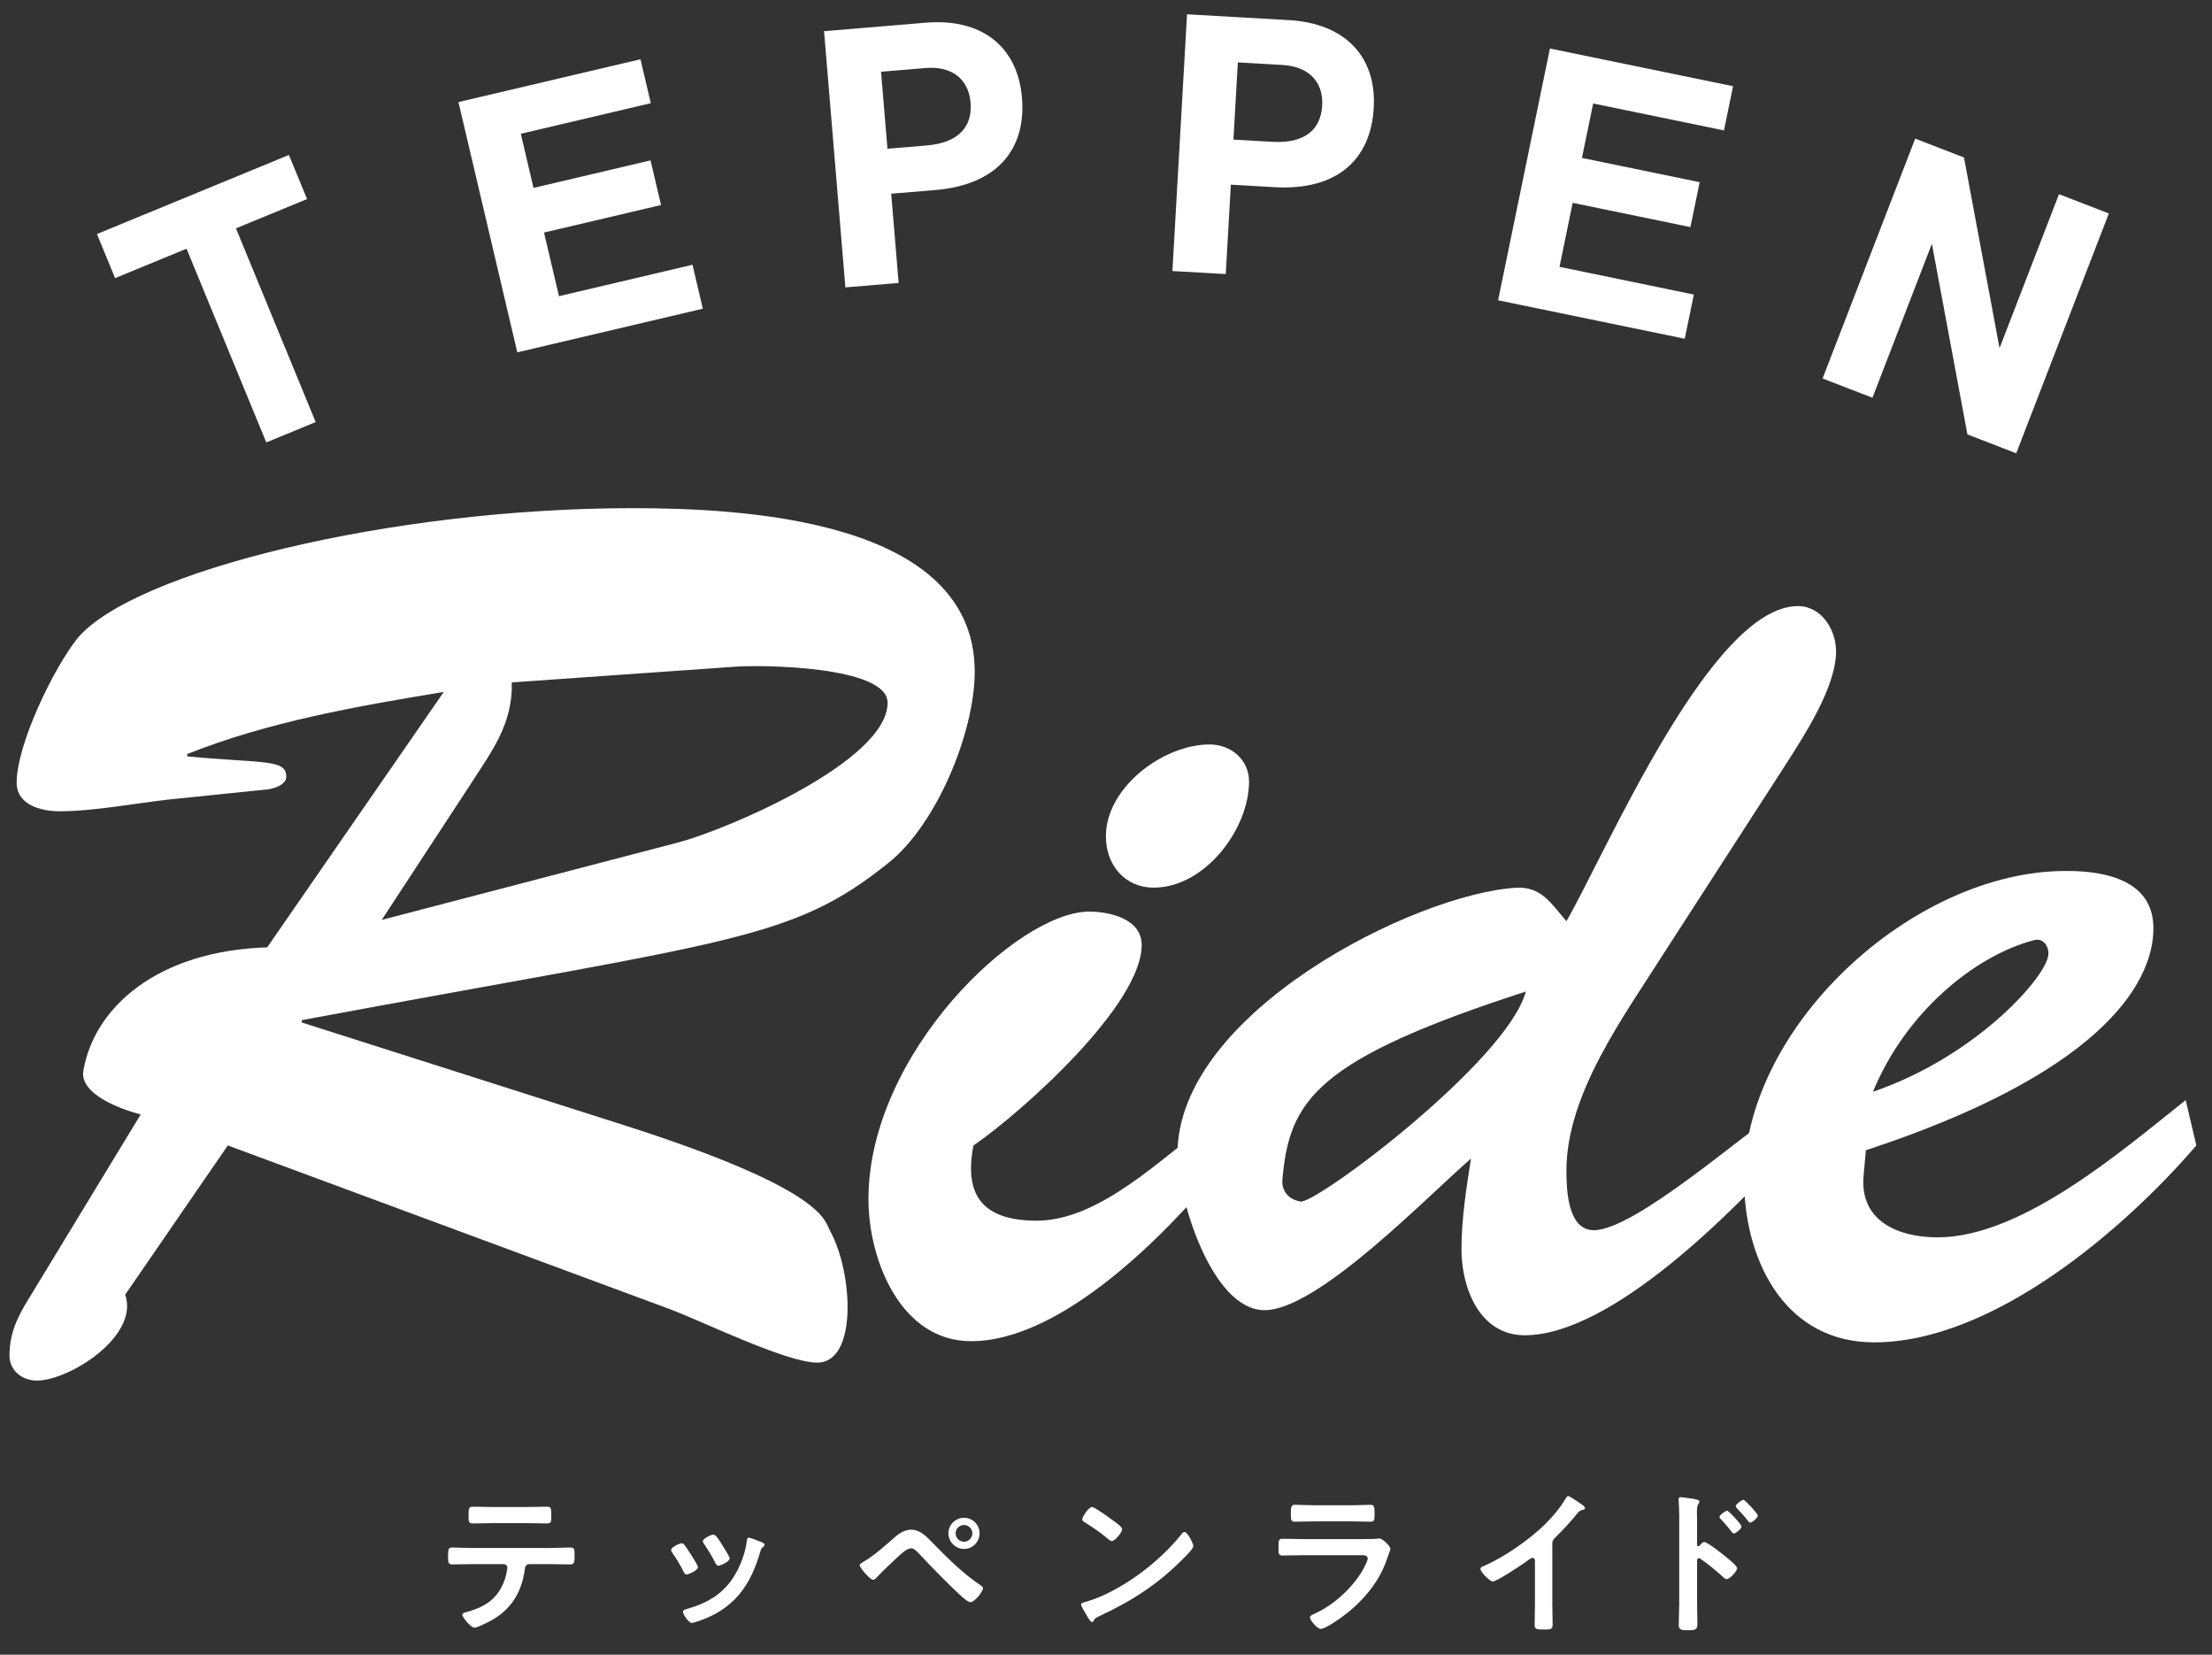 <?xml version="1.0" encoding="utf-8"?>
<!-- Generator: Adobe Illustrator 15.0.2, SVG Export Plug-In . SVG Version: 6.00 Build 0)  -->
<!DOCTYPE svg PUBLIC "-//W3C//DTD SVG 1.1//EN" "http://www.w3.org/Graphics/SVG/1.1/DTD/svg11.dtd">
<svg version="1.1" id="レイヤー_1" xmlns="http://www.w3.org/2000/svg" xmlns:xlink="http://www.w3.org/1999/xlink" x="0px"
	 y="0px" width="140.911px" height="105.383px" viewBox="0 0 140.911 105.383" enable-background="new 0 0 140.911 105.383"
	 xml:space="preserve">
<rect x="0" y="0" width="140.911" height="105.383" fill="#333333" stroke="none"/>
<g>
	<path fill="#FFFFFF" d="M14.512,72.95l-6.536,9.501c0.912,2.66-3.572,5.473-5.624,5.473c-0.912,0-1.748-0.609-1.748-1.597
		c0-1.444,0.532-2.509,1.292-3.724l7.068-11.629c-1.216-0.307-3.952-1.293-3.648-2.813c0.685-3.952,4.637-7.601,11.705-7.828
		l11.248-16.266c-5.548,0.912-11.172,1.9-16.341,3.953v0.151c4.788,0.456,6.309,0.152,6.309,1.292c0,0.608-1.064,0.836-1.444,0.836
		l-5.928,0.608c-2.128,0.229-4.864,0.76-7.068,0.76c-1.141,0-2.736-0.38-2.736-1.823c0-2.433,2.356-7.297,3.876-9.197
		c3.572-4.256,19.989-8.284,35.342-8.284c6.992,0,21.813,0.685,21.813,10.413c0,3.875-2.433,9.729-5.473,12.16
		c-6.232,5.018-10.032,4.939-37.394,10.033v0.151l20.521,6.536c13.073,4.18,12.77,6.156,13.149,6.764
		c1.443,2.66,1.748,8.361-0.836,8.361c-1.977,0-7.373-2.66-9.425-3.42L14.512,72.95z M24.317,58.585l18.925-4.94
		c3.116-0.835,13.301-5.167,13.301-8.893c0-2.356-8.208-2.433-9.88-2.28L32.602,43.46c0.075,2.66-1.293,4.408-2.66,6.536
		L24.317,58.585z"/>
	<path fill="#FFFFFF" d="M77.745,74.395c-3.42,4.181-10.107,11.021-15.886,11.021c-4.483,0-6.536-5.169-6.536-9.044
		c0-9.272,9.501-18.315,14.061-18.315c1.292,0,3.345,0.455,3.345,2.127c0,3.801-7.524,10.563-10.717,12.77
		c-0.608,3.115,0.532,4.787,4.028,4.787c4.028,0,7.98-4.026,11.021-6.23L77.745,74.395z M70.448,53.266
		c0-3.118,3.648-5.854,6.612-5.854c1.368,0,2.508,0.987,2.508,2.356c0,3.039-2.812,6.763-6.08,6.763
		C71.665,56.533,70.448,55.089,70.448,53.266z"/>
	<path fill="#FFFFFF" d="M105.941,60.789c-2.508,3.953-6.155,8.893-6.155,13.758c0,1.215,0.075,3.801,1.748,3.801
		c2.584,0,9.576-6.156,12.008-7.754l0.533,2.51c-3.572,3.951-11.4,11.934-16.949,11.934c-2.889,0-4.027-3.041-4.027-5.475
		c0-1.898,0.305-3.875,0.607-5.774c-2.66,2.278-9.729,9.651-13.147,9.651c-3.421,0-5.55-7.297-5.55-9.957
		c0-8.969,15.125-16.566,21.584-16.947c1.599-0.076,2.205,0.986,3.193,2.129c2.508-4.333,9.195-20.065,14.744-20.065
		c1.52,0,2.432,1.521,2.432,2.888c0,2.28-2.051,5.396-3.268,7.297L105.941,60.789z M81.696,75.078
		c-0.076,0.684,0.305,1.293,1.141,1.443c0.912,0.229,13.148-8.894,14.365-13.375C83.825,67.479,82.152,70.063,81.696,75.078z"/>
	<path fill="#FFFFFF" d="M139.913,72.95c-4.637,5.396-12.996,12.54-20.521,12.54c-5.55,0-8.134-4.939-8.285-9.955
		c-0.306-9.957,10.718-20.143,20.599-20.066c2.433,0,5.473,0.609,5.473,3.648c0,3.725-3.725,9.35-18.316,14.137l-0.152,1.672
		c-0.228,2.889,2.281,3.877,4.713,3.877c5.396,0,11.781-5.549,15.811-8.74L139.913,72.95z M130.488,60.713
		c0-0.531-0.381-0.988-0.911-0.837c-3.802,0.987-8.209,4.638-10.262,9.653C126.002,67.25,130.563,62.005,130.488,60.713z"/>
</g>
<g>
	<path fill="#FFFFFF" d="M35.035,98.587c0.42,0,0.839-0.03,1.266-0.03c0.31,0,0.3,0.08,0.3,0.549c0,0.339,0,0.528-0.27,0.528
		c-0.438,0-0.867-0.019-1.296-0.019H33.73c-0.279,0-0.291,0.259-0.319,0.467c-0.219,1.406-0.898,2.452-2.154,3.141
		c-0.189,0.101-0.847,0.438-1.037,0.438c-0.219,0-0.768-0.657-0.768-0.827c0-0.109,0.189-0.148,0.278-0.17
		c0.43-0.119,0.868-0.279,1.246-0.518c0.638-0.39,1.086-1.099,1.257-1.815c0.019-0.089,0.088-0.408,0.088-0.488
		c0-0.13-0.109-0.229-0.239-0.229h-2.024c-0.408,0-0.827,0.019-1.246,0.019c-0.259,0-0.27-0.149-0.27-0.508
		c0-0.46,0.03-0.568,0.249-0.568c0.429,0,0.847,0.029,1.265,0.029L35.035,98.587L35.035,98.587z M33.562,95.976
		c0.43,0,0.857-0.02,1.296-0.02c0.269,0,0.259,0.129,0.259,0.619c0,0.308,0.01,0.448-0.271,0.448c-0.419,0-0.847-0.019-1.275-0.019
		h-2.173c-0.429,0-0.856,0.019-1.276,0.019c-0.299,0-0.27-0.159-0.27-0.537c0-0.42,0.01-0.528,0.27-0.528
		c0.43,0,0.857,0.02,1.295,0.02h2.145V95.976z"/>
	<path fill="#FFFFFF" d="M43.59,98.378c0.11,0.13,0.339,0.489,0.439,0.648c0.089,0.14,0.429,0.657,0.429,0.788
		c0,0.207-0.598,0.458-0.718,0.458c-0.101,0-0.15-0.09-0.189-0.169c-0.209-0.42-0.449-0.818-0.719-1.207
		c-0.03-0.05-0.08-0.109-0.08-0.179c0-0.18,0.538-0.43,0.668-0.43C43.5,98.288,43.539,98.328,43.59,98.378z M48.524,98.219
		c0.08,0.03,0.178,0.08,0.178,0.179c0,0.07-0.069,0.11-0.119,0.149c-0.08,0.059-0.089,0.089-0.13,0.207
		c-0.299,1.027-0.678,1.966-1.364,2.792c-0.728,0.857-1.646,1.396-2.711,1.735c-0.072,0.02-0.24,0.079-0.31,0.079
		c-0.189,0-0.559-0.548-0.559-0.688c0-0.11,0.06-0.147,0.16-0.178c1.288-0.349,2.374-0.938,3.09-2.103
		c0.43-0.688,0.708-1.467,0.817-2.264c0.01-0.09,0.019-0.199,0.13-0.199C47.797,97.93,48.405,98.169,48.524,98.219z M46.032,98.438
		c0.089,0.14,0.448,0.688,0.448,0.817c0,0.199-0.579,0.459-0.718,0.459c-0.1,0-0.16-0.11-0.199-0.188
		c-0.209-0.42-0.439-0.788-0.698-1.178c-0.04-0.048-0.09-0.118-0.09-0.199c0-0.17,0.538-0.417,0.667-0.417
		c0.14,0,0.33,0.277,0.499,0.557L46.032,98.438z"/>
	<path fill="#FFFFFF" d="M59.44,98.288c0.938,0.957,1.904,1.925,3.021,2.672c0.07,0.049,0.16,0.109,0.16,0.199
		c0,0.178-0.519,0.878-0.808,0.878c-0.16,0-0.539-0.35-0.679-0.479c-0.897-0.828-1.744-1.715-2.582-2.603
		c-0.129-0.129-0.308-0.349-0.508-0.349c-0.248,0-0.578,0.299-0.756,0.459c-0.409,0.369-1.077,1.007-1.447,1.405
		c-0.058,0.06-0.129,0.14-0.229,0.14c-0.189,0-0.847-0.768-0.847-0.928c0-0.088,0.189-0.188,0.259-0.229
		c0.718-0.409,1.436-1.097,2.073-1.635c0.239-0.209,0.618-0.399,0.946-0.399C58.633,97.421,59.062,97.9,59.44,98.288z M62.401,97.65
		c0,0.549-0.439,0.997-0.987,0.997c-0.548,0-0.997-0.448-0.997-0.997s0.449-0.986,0.997-0.986
		C61.962,96.664,62.401,97.102,62.401,97.65z M60.876,97.65c0,0.299,0.24,0.539,0.539,0.539c0.289,0,0.527-0.24,0.527-0.539
		c0-0.289-0.24-0.528-0.527-0.528C61.115,97.123,60.876,97.361,60.876,97.65z"/>
	<path fill="#FFFFFF" d="M76.019,98.457c0,0.171-0.399,0.559-0.528,0.688c-1.614,1.666-3.309,2.781-5.414,3.757
		c-0.329,0.16-0.339,0.172-0.418,0.338c-0.021,0.041-0.051,0.061-0.101,0.061c-0.11,0-0.318-0.399-0.39-0.519
		c-0.059-0.099-0.299-0.497-0.299-0.598c0-0.109,0.18-0.13,0.309-0.169c2.203-0.649,4.695-2.533,6.11-4.338
		c0.042-0.049,0.102-0.109,0.171-0.109C75.661,97.57,76.019,98.309,76.019,98.457z M70.875,96.813
		c0.129,0.09,0.607,0.42,0.607,0.569c0,0.229-0.469,0.767-0.658,0.767c-0.079,0-0.269-0.149-0.398-0.27
		c-0.279-0.25-0.968-0.71-1.326-0.928c-0.079-0.049-0.158-0.101-0.158-0.189c0-0.148,0.398-0.786,0.627-0.786
		C69.729,95.976,70.686,96.673,70.875,96.813z"/>
	<path fill="#FFFFFF" d="M86.786,98.02c0.229,0,0.687,0,0.896-0.021c0.049-0.009,0.13-0.019,0.18-0.019
		c0.208,0,0.707,0.479,0.707,0.656c0,0.071-0.08,0.26-0.129,0.409c-0.16,0.479-0.319,0.897-0.578,1.347
		c-0.498,0.887-1.266,1.724-2.063,2.352c-0.278,0.23-1.356,0.997-1.664,0.997c-0.231,0-0.688-0.567-0.688-0.737
		c0-0.119,0.248-0.209,0.348-0.26c1.197-0.538,2.423-1.684,3.061-2.831c0.069-0.129,0.271-0.519,0.271-0.647
		c0-0.24-0.271-0.22-0.431-0.22h-3.708c-0.419,0-0.839,0.02-1.266,0.02c-0.278,0-0.278-0.1-0.278-0.488
		c0-0.509,0.01-0.578,0.289-0.578c0.419,0,0.847,0.02,1.276,0.02L86.786,98.02L86.786,98.02L86.786,98.02z M86.118,95.866
		c0.408,0,0.916-0.03,1.176-0.03c0.249,0,0.27,0.109,0.27,0.608c0,0.339,0,0.469-0.27,0.469c-0.399,0-0.787-0.021-1.176-0.021
		h-2.443c-0.39,0-0.778,0.021-1.166,0.021c-0.279,0-0.279-0.12-0.279-0.488c0-0.469,0.02-0.59,0.271-0.59
		c0.277,0,0.787,0.03,1.176,0.03L86.118,95.866L86.118,95.866z"/>
	<path fill="#FFFFFF" d="M98.887,102.176c0,0.438,0.02,0.879,0.02,1.307c0,0.27-0.13,0.299-0.497,0.299
		c-0.548,0-0.649-0.029-0.649-0.289c0-0.429,0.02-0.857,0.02-1.286v-2.711c0-0.06,0.029-0.28-0.159-0.28
		c-0.101,0-0.309,0.171-0.39,0.231c-0.3,0.219-1.884,1.275-2.144,1.275c-0.171,0-0.778-0.608-0.778-0.798
		c0-0.101,0.09-0.14,0.16-0.17c1.305-0.548,2.911-1.665,3.917-2.641c0.519-0.509,0.986-1.067,1.356-1.685
		c0.029-0.049,0.09-0.149,0.16-0.149c0.068,0,0.378,0.209,0.677,0.409c0.111,0.07,0.39,0.239,0.39,0.359
		c0,0.06-0.049,0.079-0.101,0.099c-0.219,0.06-0.249,0.071-0.388,0.239c-0.479,0.58-0.838,0.97-1.366,1.496
		c-0.148,0.148-0.229,0.219-0.229,0.448L98.887,102.176L98.887,102.176z"/>
	<path fill="#FFFFFF" d="M108.57,98.208c0.199,0,1.194,0.788,1.394,0.957c0.142,0.12,0.697,0.549,0.697,0.718
		c0,0.171-0.468,0.688-0.668,0.688c-0.08,0-0.159-0.07-0.219-0.13c-0.537-0.479-0.856-0.748-1.445-1.166
		c-0.03-0.021-0.061-0.041-0.101-0.041c-0.089,0-0.119,0.08-0.119,0.159v2.723c0,0.399,0.019,0.785,0.019,1.187
		c0,0.459-0.009,0.519-0.617,0.519c-0.399,0-0.568-0.011-0.568-0.339c0-0.448,0.029-0.898,0.029-1.346v-5.682
		c0-0.261-0.02-0.528-0.029-0.779c0-0.049-0.01-0.141-0.01-0.178c0-0.101,0.029-0.149,0.129-0.149c0.06,0,0.27,0.029,0.339,0.04
		c0.447,0.06,0.856,0.1,0.856,0.239c0,0.041-0.03,0.101-0.049,0.131c-0.089,0.109-0.109,0.259-0.109,0.527
		c0,0.147,0.01,0.338,0.01,0.588v1.496c0,0.08,0.05,0.1,0.08,0.1c0.038,0,0.059-0.011,0.089-0.041
		C108.349,98.348,108.458,98.208,108.57,98.208z M110.94,97.222c0,0.14-0.367,0.438-0.488,0.438c-0.06,0-0.11-0.07-0.149-0.11
		c-0.208-0.278-0.438-0.538-0.677-0.797c-0.051-0.05-0.09-0.09-0.09-0.141c0-0.12,0.379-0.4,0.488-0.4
		C110.124,96.215,110.94,97.082,110.94,97.222z M111.977,96.523c0,0.142-0.359,0.449-0.49,0.449c-0.059,0-0.109-0.079-0.14-0.118
		c-0.208-0.271-0.458-0.549-0.687-0.788c-0.041-0.049-0.089-0.089-0.089-0.14c0-0.119,0.378-0.408,0.49-0.408
		C111.161,95.518,111.977,96.396,111.977,96.523z"/>
</g>
<g>
	<path fill="#FFFFFF" d="M19.561,12.677l-4.53,1.865L20.11,26.88l-3.147,1.296l-5.08-12.337l-4.552,1.874l-1.156-2.808l12.23-5.036
		L19.561,12.677z"/>
	<path fill="#FFFFFF" d="M44.114,16.861l0.658,2.799l-11.819,2.779L29.205,6.501L40.8,3.774l0.658,2.797L33.176,8.52l0.811,3.447
		l7.454-1.753l0.669,2.843l-7.454,1.753l0.953,4.052L44.114,16.861z"/>
	<path fill="#FFFFFF" d="M65.102,6.22c0.276,3.324-1.614,5.559-5.533,5.885l-2.797,0.232l0.474,5.684l-3.393,0.282L52.495,1.986
		l6.486-0.541C62.511,1.152,64.829,2.943,65.102,6.22z M61.828,6.54c-0.134-1.604-1.303-2.338-2.861-2.208l-2.842,0.236l0.408,4.904
		l2.498-0.208C61.026,9.099,61.958,8.097,61.828,6.54z"/>
	<path fill="#FFFFFF" d="M87.512,6.867c-0.189,3.329-2.375,5.277-6.301,5.054l-2.803-0.16l-0.324,5.694l-3.398-0.193L75.618,0.91
		l6.5,0.372C85.655,1.484,87.7,3.582,87.512,6.867z M84.227,6.724c0.092-1.607-0.963-2.497-2.525-2.586l-2.848-0.163L78.573,8.89
		l2.502,0.143C83.073,9.147,84.137,8.287,84.227,6.724z"/>
	<path fill="#FFFFFF" d="M107.903,18.759l-0.58,2.814l-11.891-2.449l3.303-16.035l11.666,2.402l-0.58,2.815l-8.332-1.716
		l-0.715,3.468l7.5,1.545l-0.59,2.86l-7.5-1.545l-0.84,4.076L107.903,18.759z"/>
	<path fill="#FFFFFF" d="M134.34,13.594l-5.9,15.274l-3.109-1.201l-2.264-12.141l-3.787,9.805l-3.176-1.227l5.9-15.275l3.108,1.201
		l2.265,12.142l3.787-9.805L134.34,13.594z"/>
</g>
</svg>
